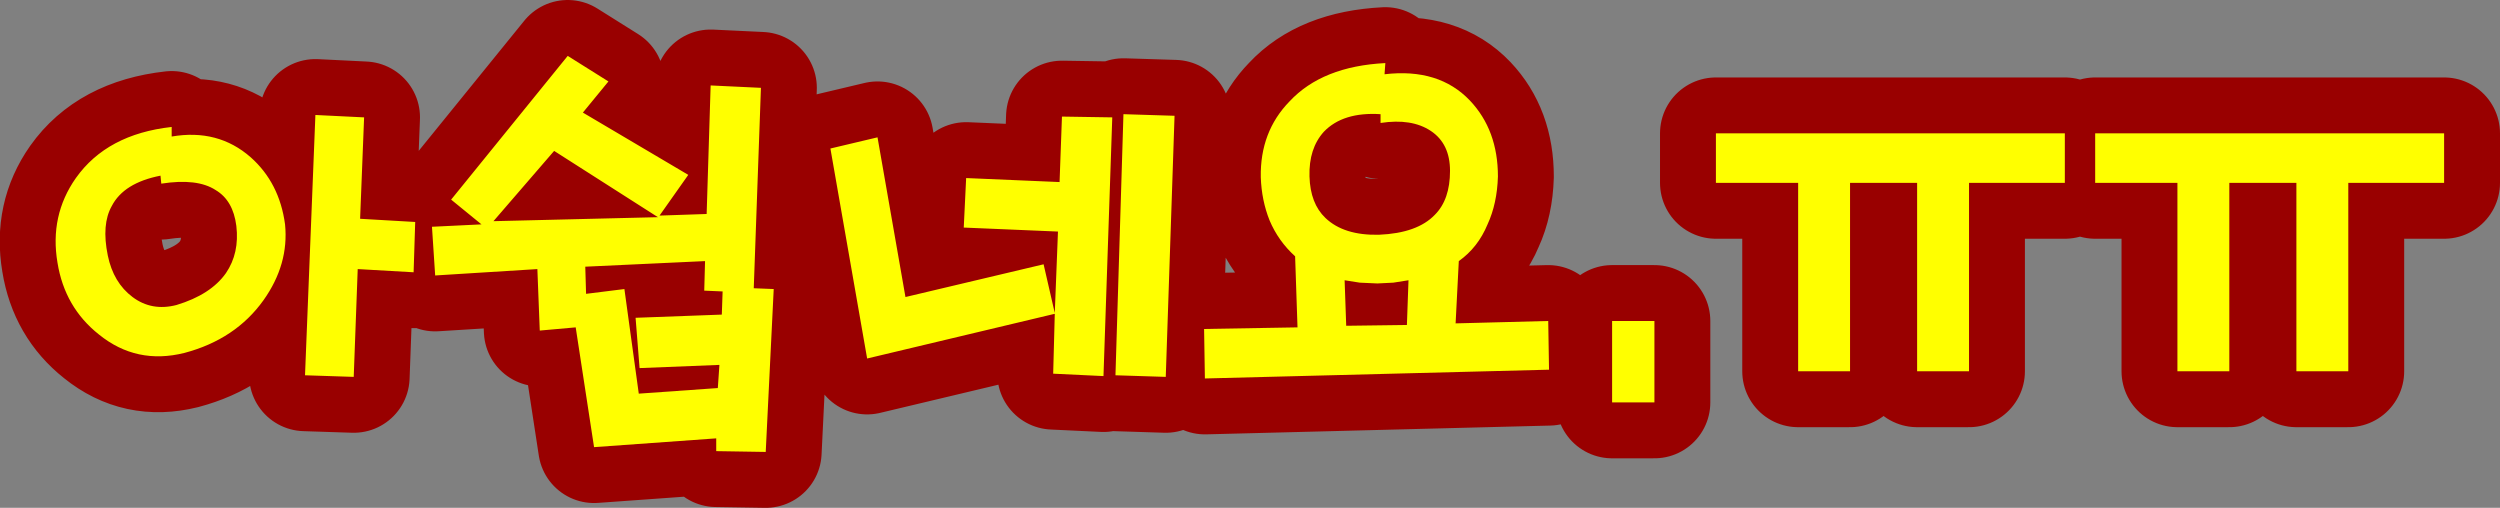<?xml version="1.0" encoding="UTF-8" standalone="no"?>
<svg xmlns:xlink="http://www.w3.org/1999/xlink" height="31.8px" width="156.55px" xmlns="http://www.w3.org/2000/svg">
  <rect width="100%" height="100%" fill="#808080" stroke="none"/>
  <g transform="matrix(1.0, 0.0, 0.0, 1.0, 78.1, 15.85)">
    <path d="M-32.9 3.85 L-32.85 2.4 -34.0 2.35 -33.95 0.5 -41.45 0.85 -41.4 2.55 -39.0 2.25 -38.1 8.8 -33.15 8.45 -33.05 7.0 -38.05 7.2 -38.3 4.05 -32.9 3.85 M-7.75 -8.7 L-4.55 -8.6 -5.1 7.75 -8.25 7.65 -7.75 -8.7 M-26.1 -6.55 L-23.15 -7.25 -21.4 2.75 -12.75 0.7 -12.05 3.75 -11.85 -1.35 -17.75 -1.6 -17.6 -4.7 -11.75 -4.45 -11.6 -8.55 -8.45 -8.5 -9.0 7.7 -12.15 7.55 -12.05 3.8 -23.8 6.6 -26.1 -6.55 M-49.85 -3.35 L-42.55 -12.35 -40.0 -10.75 -41.6 -8.8 -35.0 -4.9 -36.8 -2.35 -33.85 -2.45 -33.6 -10.5 -30.45 -10.35 -30.9 2.2 -29.65 2.25 -30.15 12.45 -33.25 12.4 -33.25 11.6 -40.9 12.15 -42.05 4.65 -44.3 4.85 -44.45 1.0 -50.85 1.4 -51.05 -1.65 -47.95 -1.8 -49.85 -3.35 M-55.3 -8.5 L-55.55 -2.15 -52.1 -1.95 -52.2 1.2 -55.7 1.0 -55.95 7.75 -59.0 7.65 -58.35 -8.65 -55.3 -8.5 M-43.4 -6.4 L-47.2 -2.0 -36.9 -2.25 -43.4 -6.4 M-64.6 -3.95 Q-65.75 -4.7 -68.0 -4.35 L-68.05 -4.85 Q-70.35 -4.4 -71.1 -2.95 -71.75 -1.8 -71.35 0.15 -71.0 1.85 -69.8 2.75 -68.6 3.65 -67.05 3.25 -64.9 2.6 -63.95 1.25 -63.1 0.0 -63.3 -1.7 -63.5 -3.3 -64.6 -3.95 M-67.35 -7.9 L-67.35 -7.3 Q-64.45 -7.8 -62.4 -6.0 -60.6 -4.4 -60.25 -1.8 -60.0 0.7 -61.6 2.95 -63.35 5.4 -66.55 6.25 -69.55 7.0 -71.9 5.1 -74.05 3.4 -74.5 0.6 -75.0 -2.35 -73.35 -4.7 -71.4 -7.45 -67.35 -7.9 M10.1 1.7 L9.15 1.85 8.15 1.9 7.05 1.85 6.1 1.7 6.2 4.55 10.0 4.5 10.1 1.7 M22.85 9.35 L22.85 4.25 25.5 4.25 25.5 9.35 22.85 9.35 M74.95 -4.4 L68.95 -4.4 68.95 7.4 65.7 7.4 65.7 -4.4 61.5 -4.4 61.5 7.4 58.25 7.4 58.25 -4.4 53.1 -4.4 53.1 -7.5 74.95 -7.5 74.95 -4.4 M29.35 -4.4 L29.35 -7.5 51.2 -7.5 51.2 -4.4 45.2 -4.4 45.2 7.4 41.95 7.4 41.95 -4.4 37.75 -4.4 37.75 7.4 34.5 7.4 34.5 -4.4 29.35 -4.4 M8.65 -11.9 L8.6 -11.2 Q12.0 -11.6 13.95 -9.55 15.7 -7.7 15.7 -4.8 15.65 -3.1 15.05 -1.8 14.45 -0.35 13.25 0.5 L13.05 4.4 18.85 4.25 18.9 7.3 -2.65 7.85 -2.7 4.75 3.15 4.65 3.0 0.2 Q1.95 -0.75 1.4 -2.05 0.9 -3.3 0.85 -4.75 0.8 -7.6 2.65 -9.5 4.7 -11.7 8.65 -11.9 M8.35 -8.15 L8.35 -8.7 Q6.0 -8.85 4.8 -7.6 3.85 -6.55 3.9 -4.8 3.95 -3.1 4.9 -2.2 6.05 -1.1 8.25 -1.15 10.65 -1.25 11.75 -2.4 12.7 -3.35 12.7 -5.15 12.7 -6.85 11.5 -7.65 10.3 -8.45 8.35 -8.15" fill="#ffff00" fill-rule="evenodd" stroke="none"/>
    <path d="M8.35 -8.15 Q10.3 -8.45 11.5 -7.65 12.7 -6.85 12.7 -5.15 12.7 -3.35 11.75 -2.4 10.65 -1.25 8.25 -1.15 6.05 -1.1 4.9 -2.2 3.95 -3.1 3.9 -4.8 3.85 -6.55 4.8 -7.6 6.0 -8.85 8.35 -8.7 L8.35 -8.15 M8.65 -11.9 Q4.7 -11.7 2.65 -9.5 0.8 -7.6 0.85 -4.75 0.9 -3.3 1.4 -2.05 1.95 -0.75 3.0 0.2 L3.15 4.65 -2.7 4.75 -2.65 7.85 18.9 7.3 18.85 4.25 13.05 4.4 13.25 0.5 Q14.45 -0.35 15.05 -1.8 15.65 -3.1 15.7 -4.8 15.7 -7.7 13.95 -9.55 12.0 -11.6 8.6 -11.2 L8.65 -11.9 M29.35 -4.4 L34.5 -4.4 34.5 7.4 37.75 7.4 37.75 -4.4 41.95 -4.4 41.95 7.4 45.2 7.4 45.2 -4.4 51.2 -4.4 51.2 -7.5 29.35 -7.5 29.35 -4.4 M74.95 -4.4 L74.95 -7.5 53.1 -7.5 53.1 -4.4 58.25 -4.4 58.25 7.4 61.5 7.4 61.5 -4.4 65.7 -4.4 65.7 7.4 68.95 7.4 68.95 -4.4 74.95 -4.4 M22.85 9.35 L25.5 9.35 25.5 4.25 22.85 4.25 22.85 9.35 M10.1 1.7 L10.0 4.5 6.2 4.55 6.1 1.7 7.05 1.85 8.15 1.9 9.15 1.85 10.1 1.7 M-67.35 -7.9 Q-71.4 -7.45 -73.35 -4.7 -75.0 -2.35 -74.5 0.6 -74.05 3.4 -71.9 5.1 -69.55 7.0 -66.55 6.25 -63.35 5.4 -61.6 2.95 -60.0 0.7 -60.25 -1.8 -60.6 -4.4 -62.4 -6.0 -64.45 -7.8 -67.35 -7.3 L-67.35 -7.9 M-64.6 -3.95 Q-63.5 -3.3 -63.3 -1.7 -63.1 0.0 -63.95 1.25 -64.9 2.6 -67.05 3.25 -68.6 3.65 -69.8 2.75 -71.0 1.85 -71.35 0.15 -71.75 -1.8 -71.1 -2.95 -70.35 -4.4 -68.05 -4.85 L-68.0 -4.35 Q-65.75 -4.7 -64.6 -3.95 M-43.4 -6.4 L-36.9 -2.25 -47.2 -2.0 -43.4 -6.4 M-55.3 -8.5 L-58.35 -8.65 -59.0 7.65 -55.95 7.75 -55.7 1.0 -52.2 1.2 -52.1 -1.95 -55.55 -2.15 -55.3 -8.5 M-49.85 -3.35 L-47.95 -1.8 -51.05 -1.65 -50.85 1.4 -44.45 1.0 -44.3 4.85 -42.05 4.65 -40.9 12.15 -33.25 11.6 -33.25 12.4 -30.15 12.45 -29.65 2.25 -30.9 2.2 -30.45 -10.35 -33.6 -10.5 -33.85 -2.45 -36.8 -2.35 -35.0 -4.9 -41.6 -8.8 -40.0 -10.75 -42.55 -12.35 -49.85 -3.35 M-26.1 -6.55 L-23.8 6.6 -12.05 3.8 -12.15 7.55 -9.0 7.7 -8.45 -8.5 -11.6 -8.55 -11.75 -4.45 -17.6 -4.7 -17.75 -1.6 -11.85 -1.35 -12.05 3.75 -12.75 0.7 -21.4 2.75 -23.15 -7.25 -26.1 -6.55 M-7.75 -8.7 L-8.25 7.65 -5.1 7.75 -4.55 -8.6 -7.75 -8.7 M-32.9 3.85 L-38.3 4.05 -38.05 7.2 -33.05 7.0 -33.15 8.45 -38.1 8.8 -39.0 2.25 -41.4 2.55 -41.45 0.85 -33.95 0.5 -34.0 2.35 -32.85 2.4 -32.9 3.85" fill="none" stroke="#990000" stroke-linecap="round" stroke-linejoin="round" stroke-width="7.0"/>
    <path d="M-34.0 2.35 L-33.95 0.5 -41.45 0.85 -41.4 2.55 -39.0 2.25 -38.1 8.8 -33.15 8.45 -33.05 7.0 -38.05 7.2 -38.3 4.05 -32.9 3.85 -32.85 2.4 -34.0 2.35 M-7.75 -8.7 L-4.55 -8.6 -5.1 7.75 -8.25 7.65 -7.75 -8.7 M-26.1 -6.55 L-23.15 -7.25 -21.4 2.75 -12.75 0.7 -12.05 3.75 -11.85 -1.35 -17.75 -1.6 -17.6 -4.7 -11.75 -4.45 -11.6 -8.55 -8.45 -8.5 -9.0 7.7 -12.15 7.55 -12.05 3.8 -23.8 6.6 -26.1 -6.55 M-43.4 -6.4 L-47.2 -2.0 -36.9 -2.25 -43.4 -6.4 M-55.3 -8.5 L-55.55 -2.15 -52.1 -1.95 -52.2 1.2 -55.7 1.0 -55.95 7.75 -59.0 7.65 -58.35 -8.65 -55.3 -8.5 M-49.85 -3.35 L-42.55 -12.35 -40.0 -10.75 -41.6 -8.8 -35.0 -4.9 -36.8 -2.35 -33.85 -2.45 -33.6 -10.5 -30.45 -10.35 -30.9 2.2 -29.65 2.25 -30.15 12.45 -33.25 12.4 -33.25 11.6 -40.9 12.15 -42.05 4.65 -44.3 4.85 -44.45 1.0 -50.85 1.4 -51.05 -1.65 -47.95 -1.8 -49.85 -3.35 M-63.3 -1.7 Q-63.5 -3.3 -64.6 -3.95 -65.75 -4.7 -68.0 -4.35 L-68.05 -4.85 Q-70.35 -4.4 -71.1 -2.95 -71.75 -1.8 -71.35 0.15 -71.0 1.85 -69.8 2.75 -68.6 3.65 -67.05 3.25 -64.9 2.6 -63.95 1.25 -63.1 0.0 -63.3 -1.7 M-73.35 -4.7 Q-71.4 -7.45 -67.35 -7.9 L-67.35 -7.3 Q-64.45 -7.8 -62.4 -6.0 -60.6 -4.4 -60.25 -1.8 -60.0 0.7 -61.6 2.95 -63.35 5.4 -66.55 6.25 -69.55 7.0 -71.9 5.1 -74.05 3.4 -74.5 0.6 -75.0 -2.35 -73.35 -4.7 M10.1 1.7 L9.15 1.85 8.15 1.9 7.05 1.85 6.1 1.7 6.2 4.55 10.0 4.5 10.1 1.7 M25.5 9.35 L22.85 9.35 22.85 4.25 25.5 4.25 25.5 9.35 M74.95 -4.4 L68.95 -4.4 68.95 7.4 65.7 7.4 65.7 -4.4 61.5 -4.4 61.5 7.4 58.25 7.4 58.25 -4.4 53.1 -4.4 53.1 -7.5 74.95 -7.5 74.95 -4.4 M29.35 -4.4 L29.35 -7.5 51.2 -7.5 51.2 -4.4 45.2 -4.4 45.2 7.4 41.95 7.4 41.95 -4.4 37.75 -4.4 37.75 7.4 34.5 7.4 34.5 -4.4 29.35 -4.4 M8.65 -11.9 L8.6 -11.2 Q12.0 -11.6 13.95 -9.55 15.7 -7.7 15.7 -4.8 15.65 -3.1 15.05 -1.8 14.45 -0.35 13.25 0.5 L13.05 4.4 18.85 4.25 18.9 7.3 -2.65 7.85 -2.7 4.75 3.15 4.65 3.0 0.2 Q1.95 -0.75 1.4 -2.05 0.9 -3.3 0.85 -4.75 0.8 -7.6 2.65 -9.5 4.7 -11.7 8.65 -11.9 M8.35 -8.15 L8.35 -8.7 Q6.0 -8.85 4.8 -7.6 3.85 -6.55 3.9 -4.8 3.95 -3.1 4.9 -2.2 6.05 -1.1 8.25 -1.15 10.65 -1.25 11.75 -2.4 12.7 -3.35 12.7 -5.15 12.7 -6.85 11.5 -7.65 10.3 -8.45 8.35 -8.15" fill="#ffff00" fill-rule="evenodd" stroke="none"/>
  </g>
</svg>
